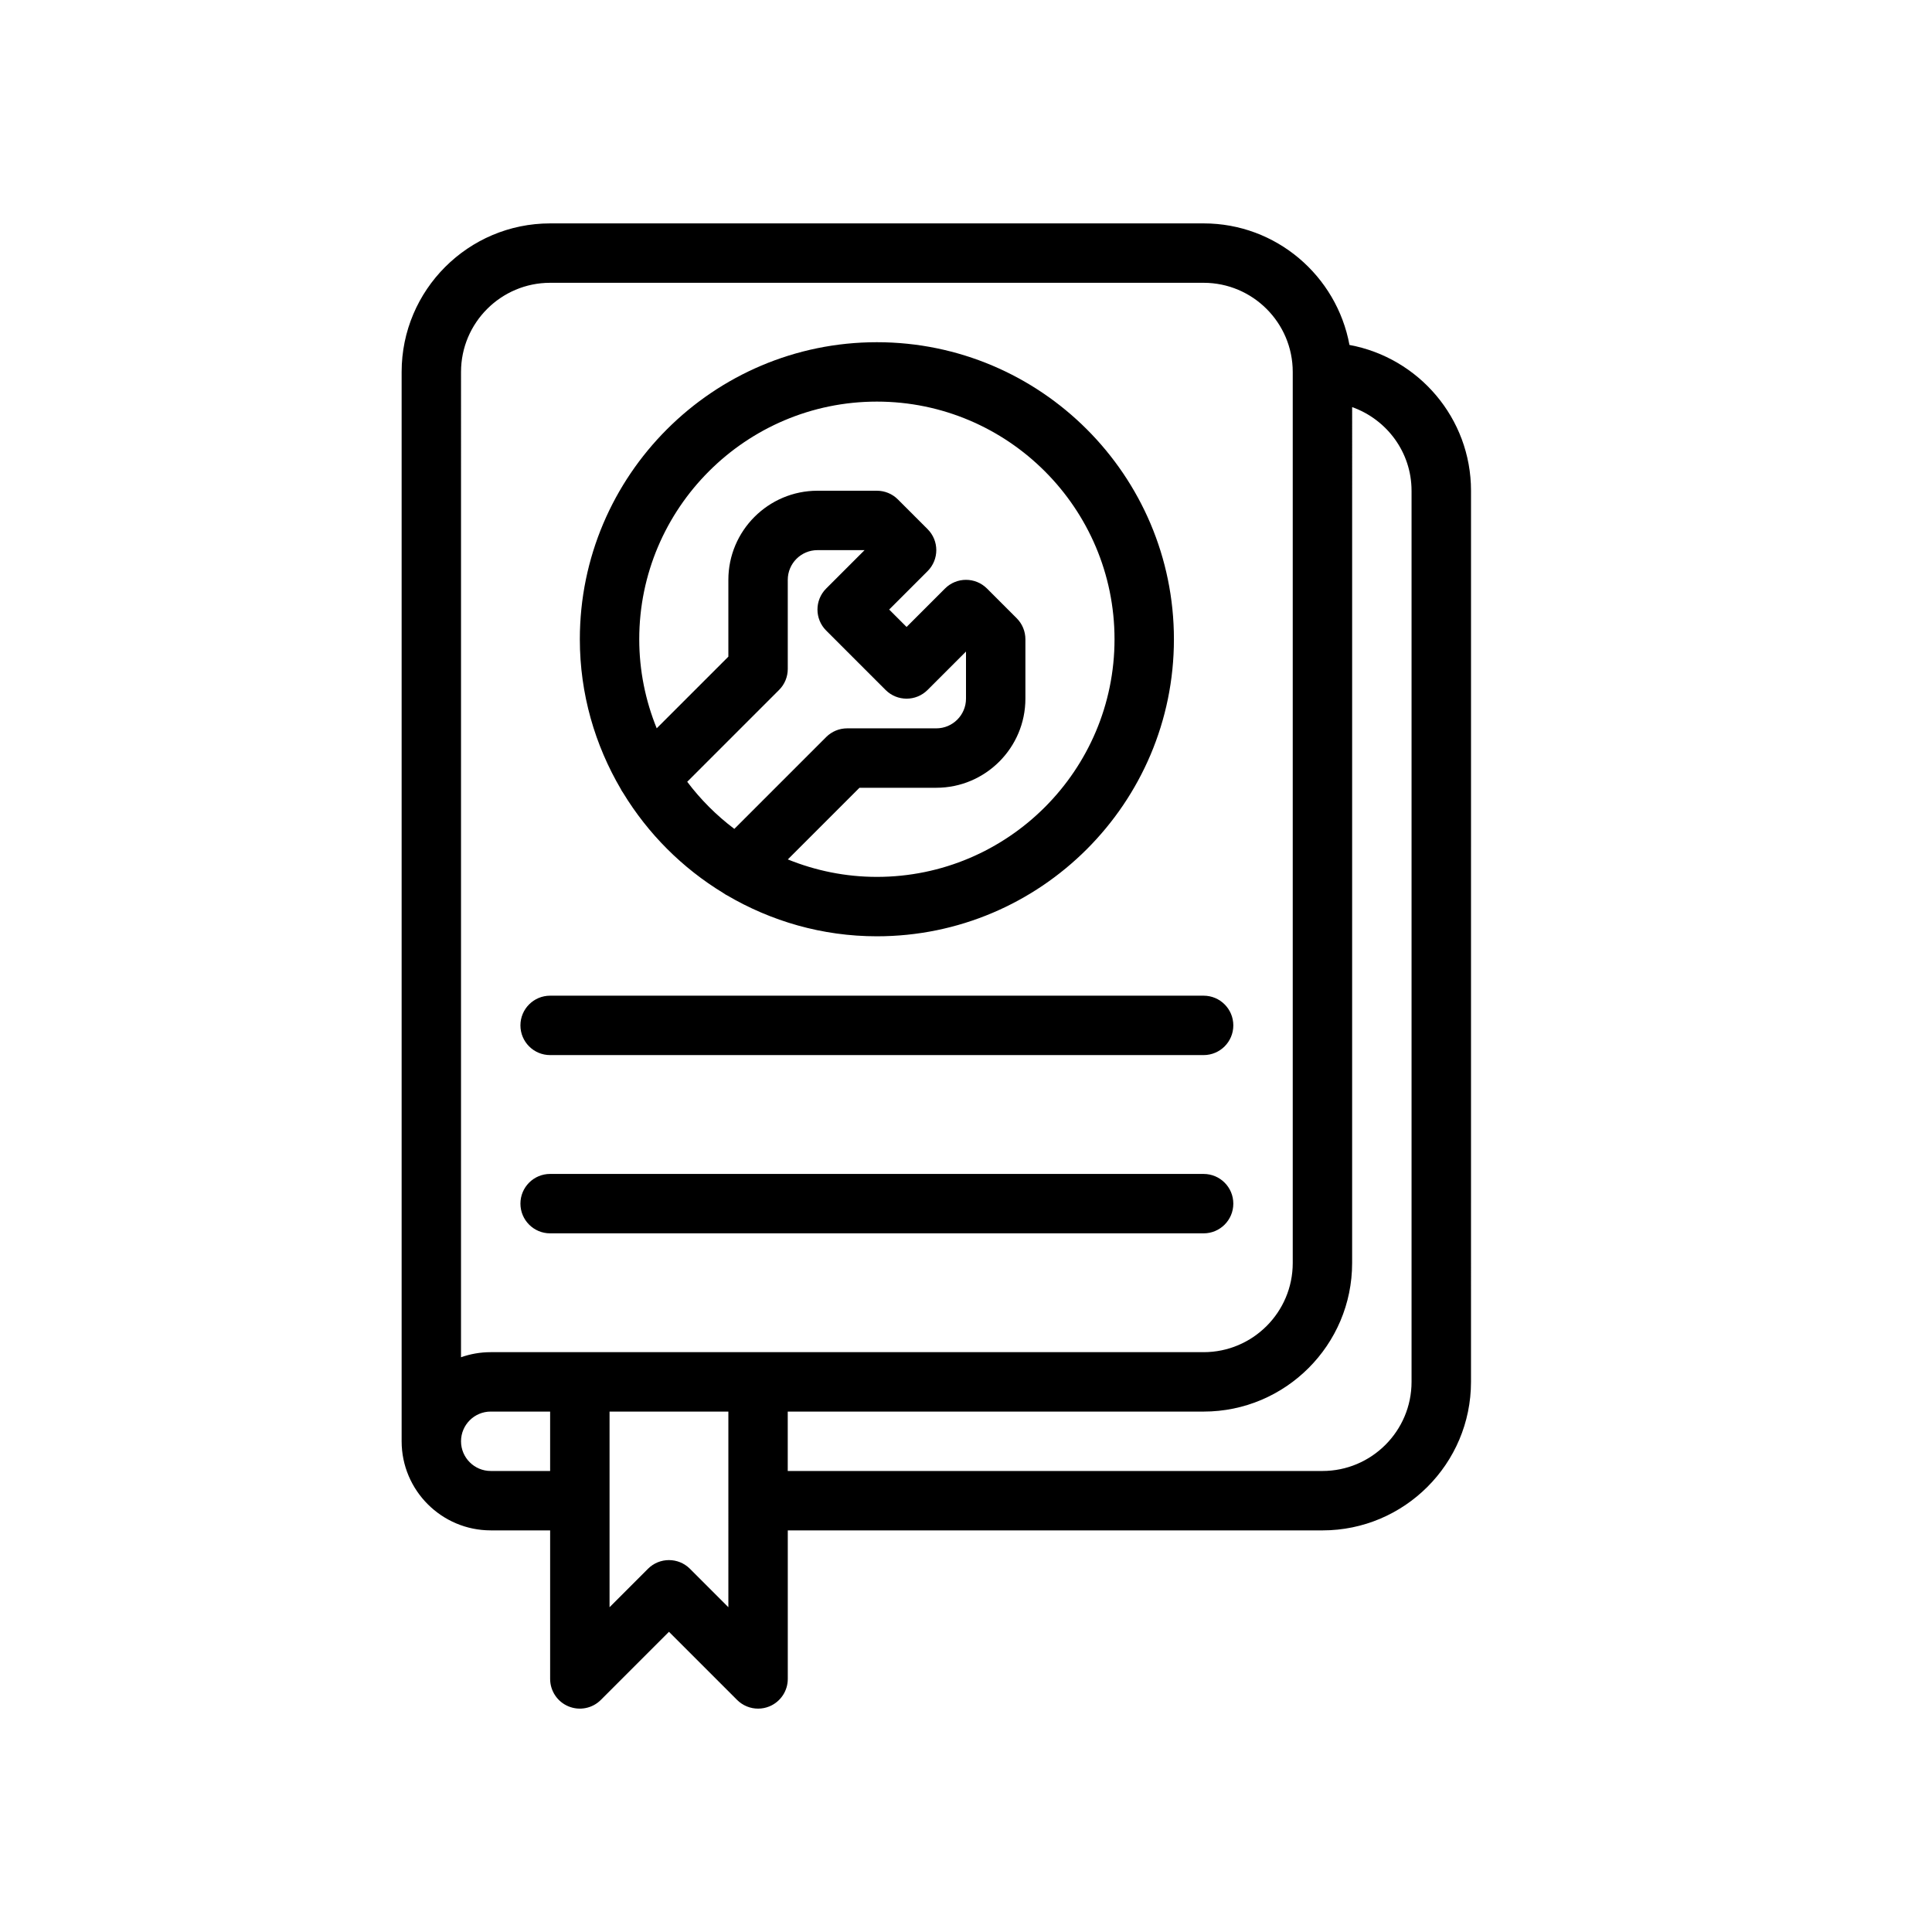 <?xml version="1.0" encoding="UTF-8"?>
<!-- Uploaded to: ICON Repo, www.iconrepo.com, Generator: ICON Repo Mixer Tools -->
<svg fill="#000000" width="800px" height="800px" version="1.1" viewBox="144 144 512 512" xmlns="http://www.w3.org/2000/svg">
 <g>
  <path d="m274.05 549.57h15.742v39.359c0 3.18 1.914 6.055 4.856 7.273 2.953 1.219 6.328 0.551 8.582-1.707l18.051-18.051 18.051 18.051c1.504 1.504 3.519 2.309 5.566 2.309 1.016 0 2.039-0.195 3.016-0.598 2.941-1.223 4.856-4.098 4.856-7.277v-39.359h141.7c21.703 0 39.359-17.656 39.359-39.359l0.004-236.16c0-19.254-13.918-35.258-32.211-38.637-3.379-18.293-19.383-32.211-38.637-32.211h-173.19c-21.703 0-39.359 17.656-39.359 39.359v283.39 0.008c0.008 13.02 10.605 23.605 23.617 23.605zm62.977 20.359-10.18-10.18c-3.078-3.078-8.055-3.078-11.133 0l-10.176 10.18v-51.848h31.488zm181.05-295.88v236.16c0 13.02-10.598 23.617-23.617 23.617h-141.7v-15.742h110.21c21.703 0 39.359-17.656 39.359-39.359l0.004-226.84c9.137 3.258 15.742 11.918 15.742 22.168zm-251.9-31.488c0-13.02 10.598-23.617 23.617-23.617h173.18c13.02 0 23.617 10.598 23.617 23.617v236.16c0 13.02-10.598 23.617-23.617 23.617h-188.93c-2.762 0-5.414 0.48-7.871 1.348zm7.871 275.52h15.742v15.742h-15.742c-4.344 0-7.871-3.535-7.871-7.871 0-4.336 3.523-7.871 7.871-7.871z"/>
  <path d="m289.79 470.85h173.18c4.352 0 7.871-3.527 7.871-7.871s-3.519-7.871-7.871-7.871l-173.18-0.004c-4.352 0-7.871 3.527-7.871 7.871 0 4.348 3.519 7.875 7.871 7.875z"/>
  <path d="m289.79 423.61h173.18c4.352 0 7.871-3.527 7.871-7.871s-3.519-7.871-7.871-7.871h-173.18c-4.352 0-7.871 3.527-7.871 7.871 0 4.348 3.519 7.871 7.871 7.871z"/>
  <path d="m309.14 354.13c6.59 10.832 15.688 19.934 26.52 26.52 0.332 0.188 0.621 0.457 0.977 0.598 11.684 6.867 25.238 10.879 39.746 10.879 43.406 0 78.719-35.312 78.719-78.719s-35.312-78.719-78.719-78.719-78.719 35.312-78.719 78.719c0 14.508 4.016 28.062 10.887 39.746 0.133 0.355 0.398 0.637 0.59 0.977zm53.805-43.027 15.742 15.742c3.078 3.078 8.055 3.078 11.133 0l10.18-10.18v12.484c0 4.336-3.527 7.871-7.871 7.871h-23.617c-2.094 0-4.094 0.828-5.566 2.305l-24.34 24.34c-4.723-3.559-8.926-7.762-12.484-12.484l24.34-24.34c1.48-1.469 2.305-3.477 2.305-5.562v-23.617c0-4.336 3.527-7.871 7.871-7.871h12.484l-10.18 10.18c-3.074 3.078-3.074 8.055 0.004 11.133zm13.438-60.672c34.723 0 62.977 28.254 62.977 62.977s-28.254 62.977-62.977 62.977c-8.344 0-16.305-1.668-23.602-4.629l18.988-18.988h20.355c13.02 0 23.617-10.598 23.617-23.617v-15.742c0-2.086-0.828-4.094-2.305-5.566l-7.871-7.871c-3.078-3.078-8.055-3.078-11.133 0l-10.18 10.18-4.613-4.613 10.18-10.18c3.078-3.078 3.078-8.055 0-11.133l-7.871-7.871c-1.473-1.48-3.473-2.305-5.566-2.305h-15.742c-13.02 0-23.617 10.598-23.617 23.617v20.355l-18.988 18.988c-2.961-7.297-4.629-15.258-4.629-23.602 0-34.723 28.254-62.977 62.977-62.977z"/>
 </g>
</svg>